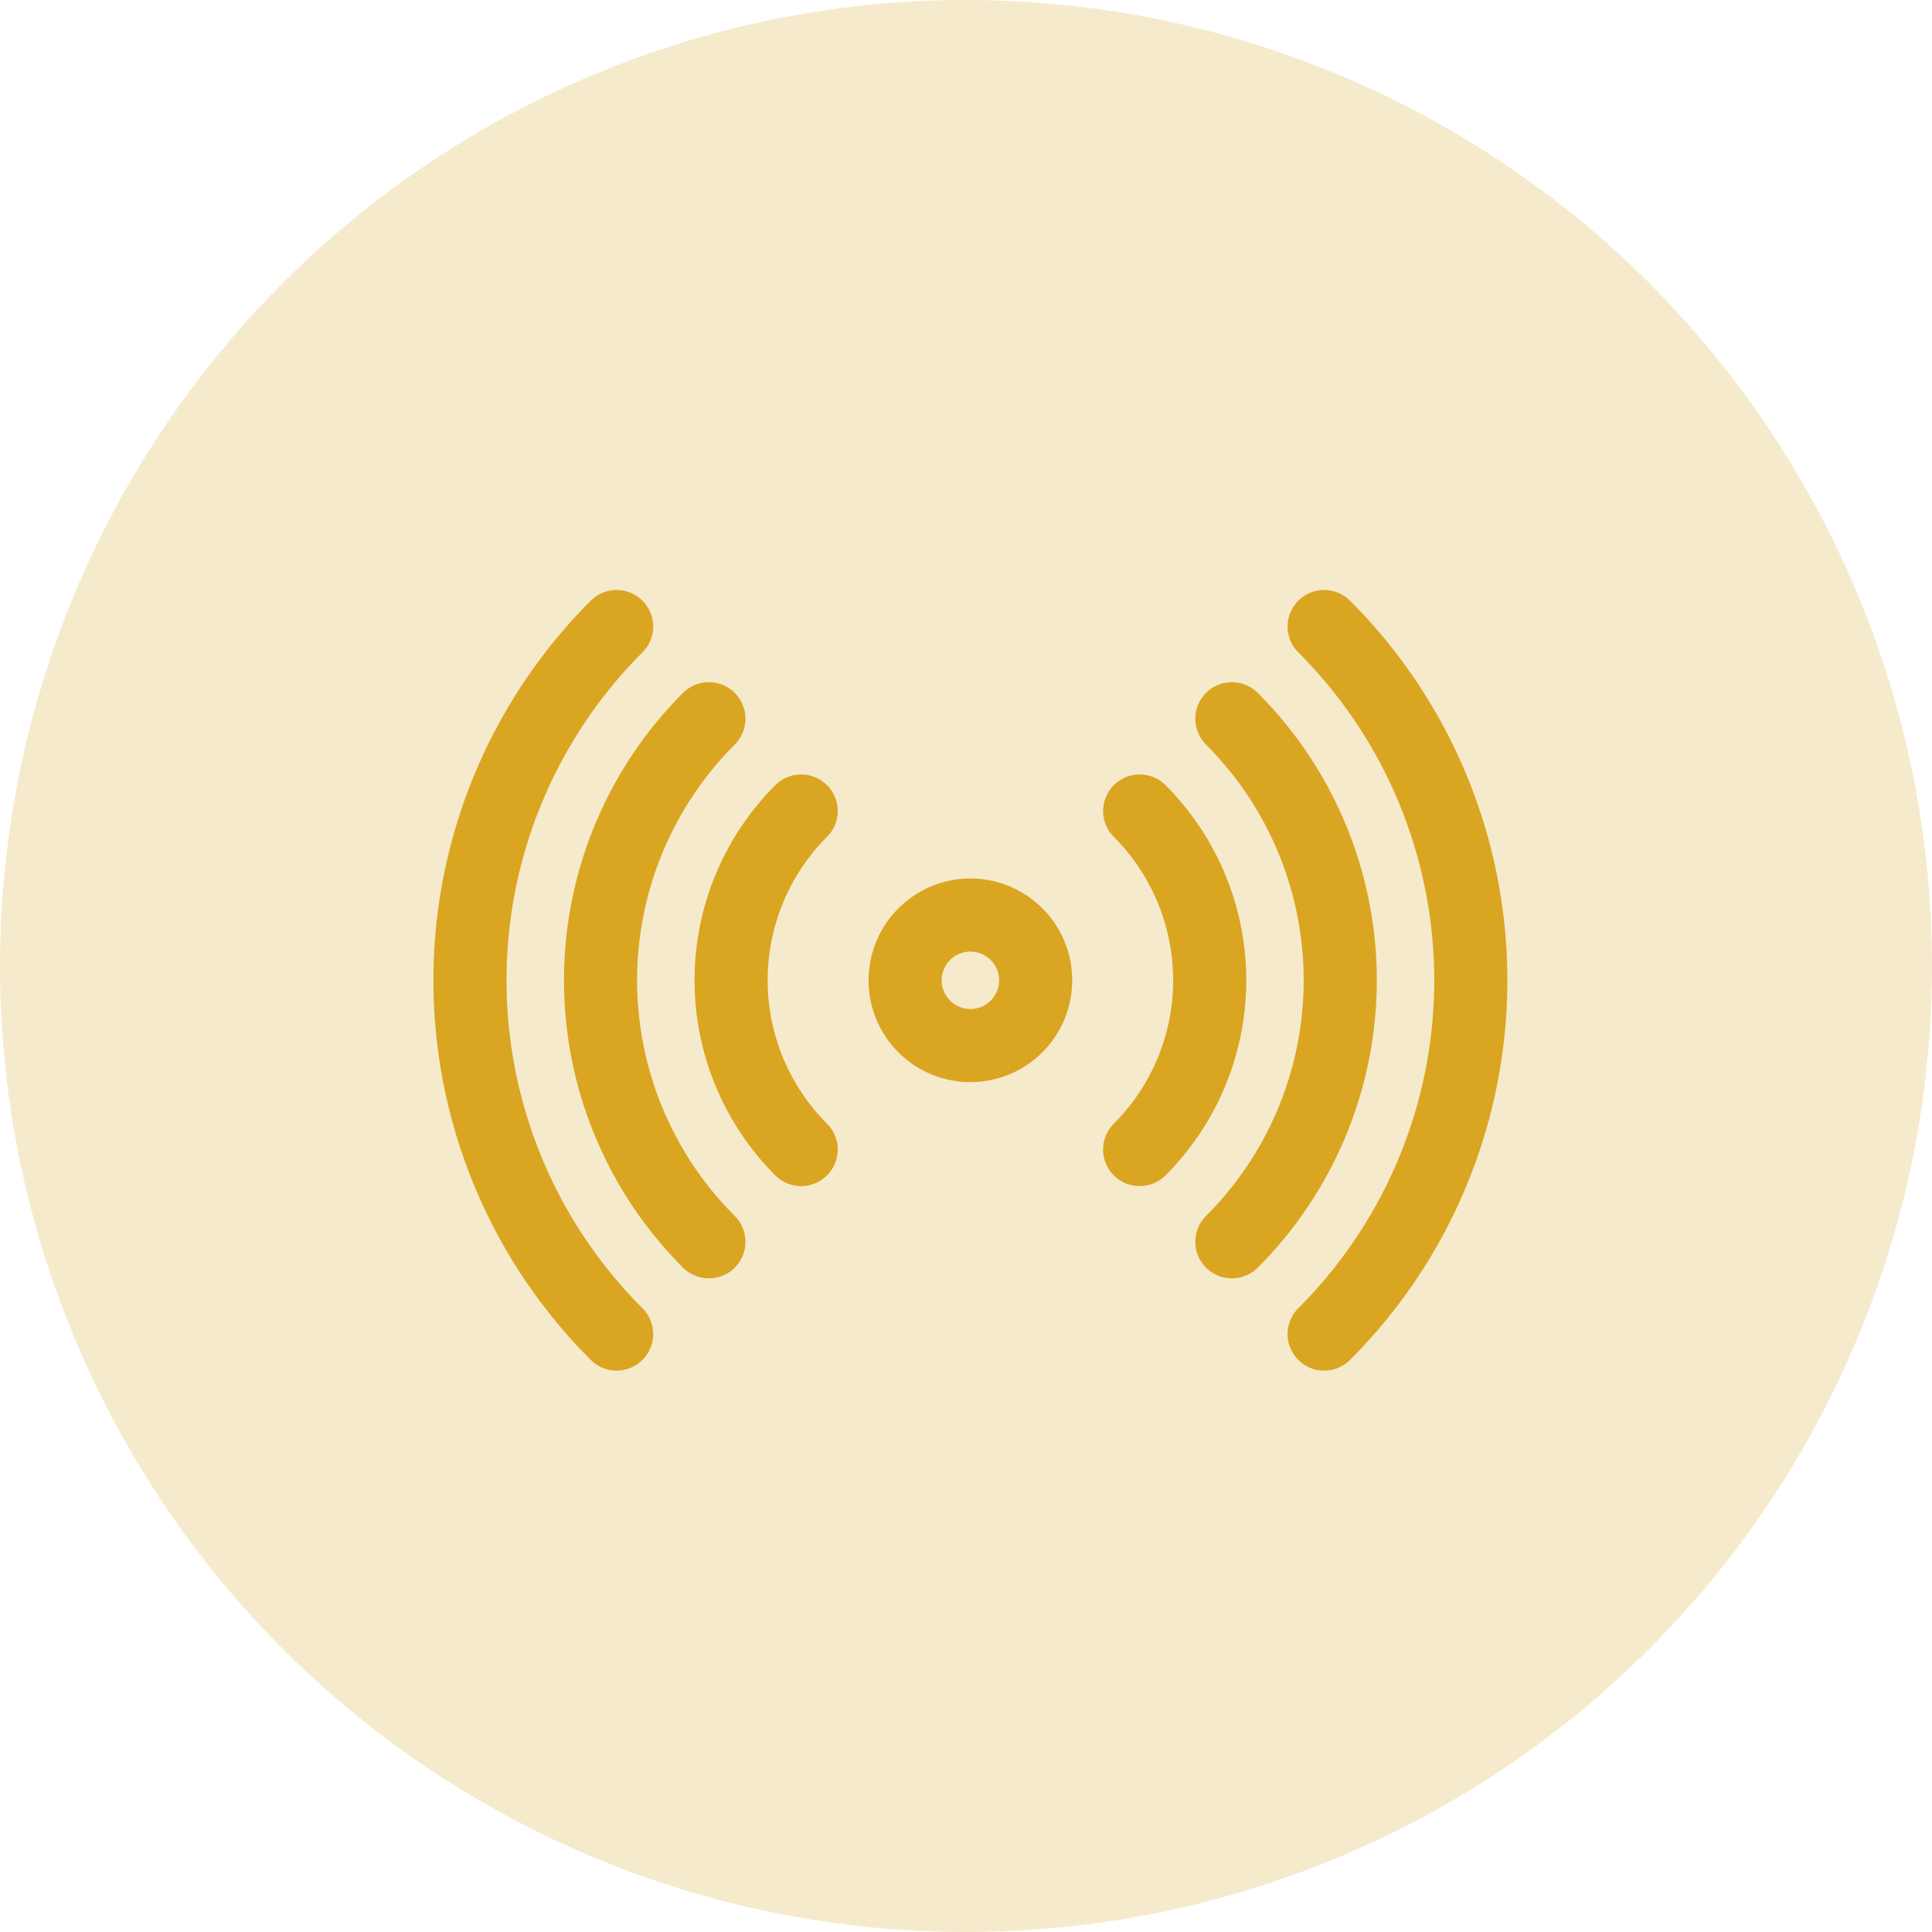 <svg xmlns="http://www.w3.org/2000/svg" width="37" height="37" viewBox="0 0 37 37">
  <g id="ico_alarma" transform="translate(-101 -610)">
    <circle id="Elipse_94" data-name="Elipse 94" cx="18.5" cy="18.5" r="18.5" transform="translate(101 610)" fill="#daa520" opacity="0.227"/>
    <g id="Grupo_1204" data-name="Grupo 1204" transform="translate(109.584 621.582)">
      <g id="Grupo_1205" data-name="Grupo 1205" transform="translate(0 0)">
        <path id="Trazado_794" data-name="Trazado 794" d="M20.13,14.75a.7.7,0,0,1-.495-1.195,8.876,8.876,0,0,0,0-12.56.7.7,0,0,1,.99-.99,10.276,10.276,0,0,1,0,14.54A.7.7,0,0,1,20.13,14.75Z" transform="translate(-3.355 -0.083)" fill="#daa520"/>
        <path id="Trazado_795" data-name="Trazado 795" d="M3.308,14.75a.7.7,0,0,1-.495-.205,10.276,10.276,0,0,1,0-14.54.7.7,0,0,1,.99.99,8.876,8.876,0,0,0,0,12.56.7.7,0,0,1-.495,1.195Z" transform="translate(-0.083 -0.083)" fill="#daa520"/>
        <path id="Trazado_796" data-name="Trazado 796" d="M18.01,13.337a.7.7,0,0,1-.495-1.195,6.382,6.382,0,0,0,0-9.027.7.7,0,1,1,.99-.99,7.782,7.782,0,0,1,0,11.007A.7.7,0,0,1,18.01,13.337Z" transform="translate(-3.002 -0.437)" fill="#daa520"/>
        <path id="Trazado_797" data-name="Trazado 797" d="M5.575,13.337a.7.7,0,0,1-.495-.205,7.782,7.782,0,0,1,0-11.007.7.7,0,1,1,.99.99,6.382,6.382,0,0,0,0,9.027.7.7,0,0,1-.495,1.195Z" transform="translate(-0.583 -0.437)" fill="#daa520"/>
        <path id="Trazado_798" data-name="Trazado 798" d="M15.89,11.923a.7.7,0,0,1-.495-1.195,3.887,3.887,0,0,0,0-5.493.7.7,0,0,1,.99-.99,5.287,5.287,0,0,1,0,7.473A.7.7,0,0,1,15.89,11.923Z" transform="translate(-2.648 -0.79)" fill="#daa520"/>
        <path id="Trazado_799" data-name="Trazado 799" d="M7.842,11.923a.7.7,0,0,1-.495-.205,5.287,5.287,0,0,1,0-7.473.7.7,0,0,1,.99.99,3.887,3.887,0,0,0,0,5.493.7.7,0,0,1-.495,1.195Z" transform="translate(-1.083 -0.79)" fill="#daa520"/>
        <path id="Elipse_95" data-name="Elipse 95" d="M1.25-.7A1.95,1.95,0,1,1-.7,1.25,1.952,1.952,0,0,1,1.25-.7Zm0,2.5A.55.55,0,1,0,.7,1.25.551.551,0,0,0,1.25,1.8Z" transform="translate(8.75 5.942)" fill="#daa520"/>
      </g>
    </g>
  </g>
</svg>
